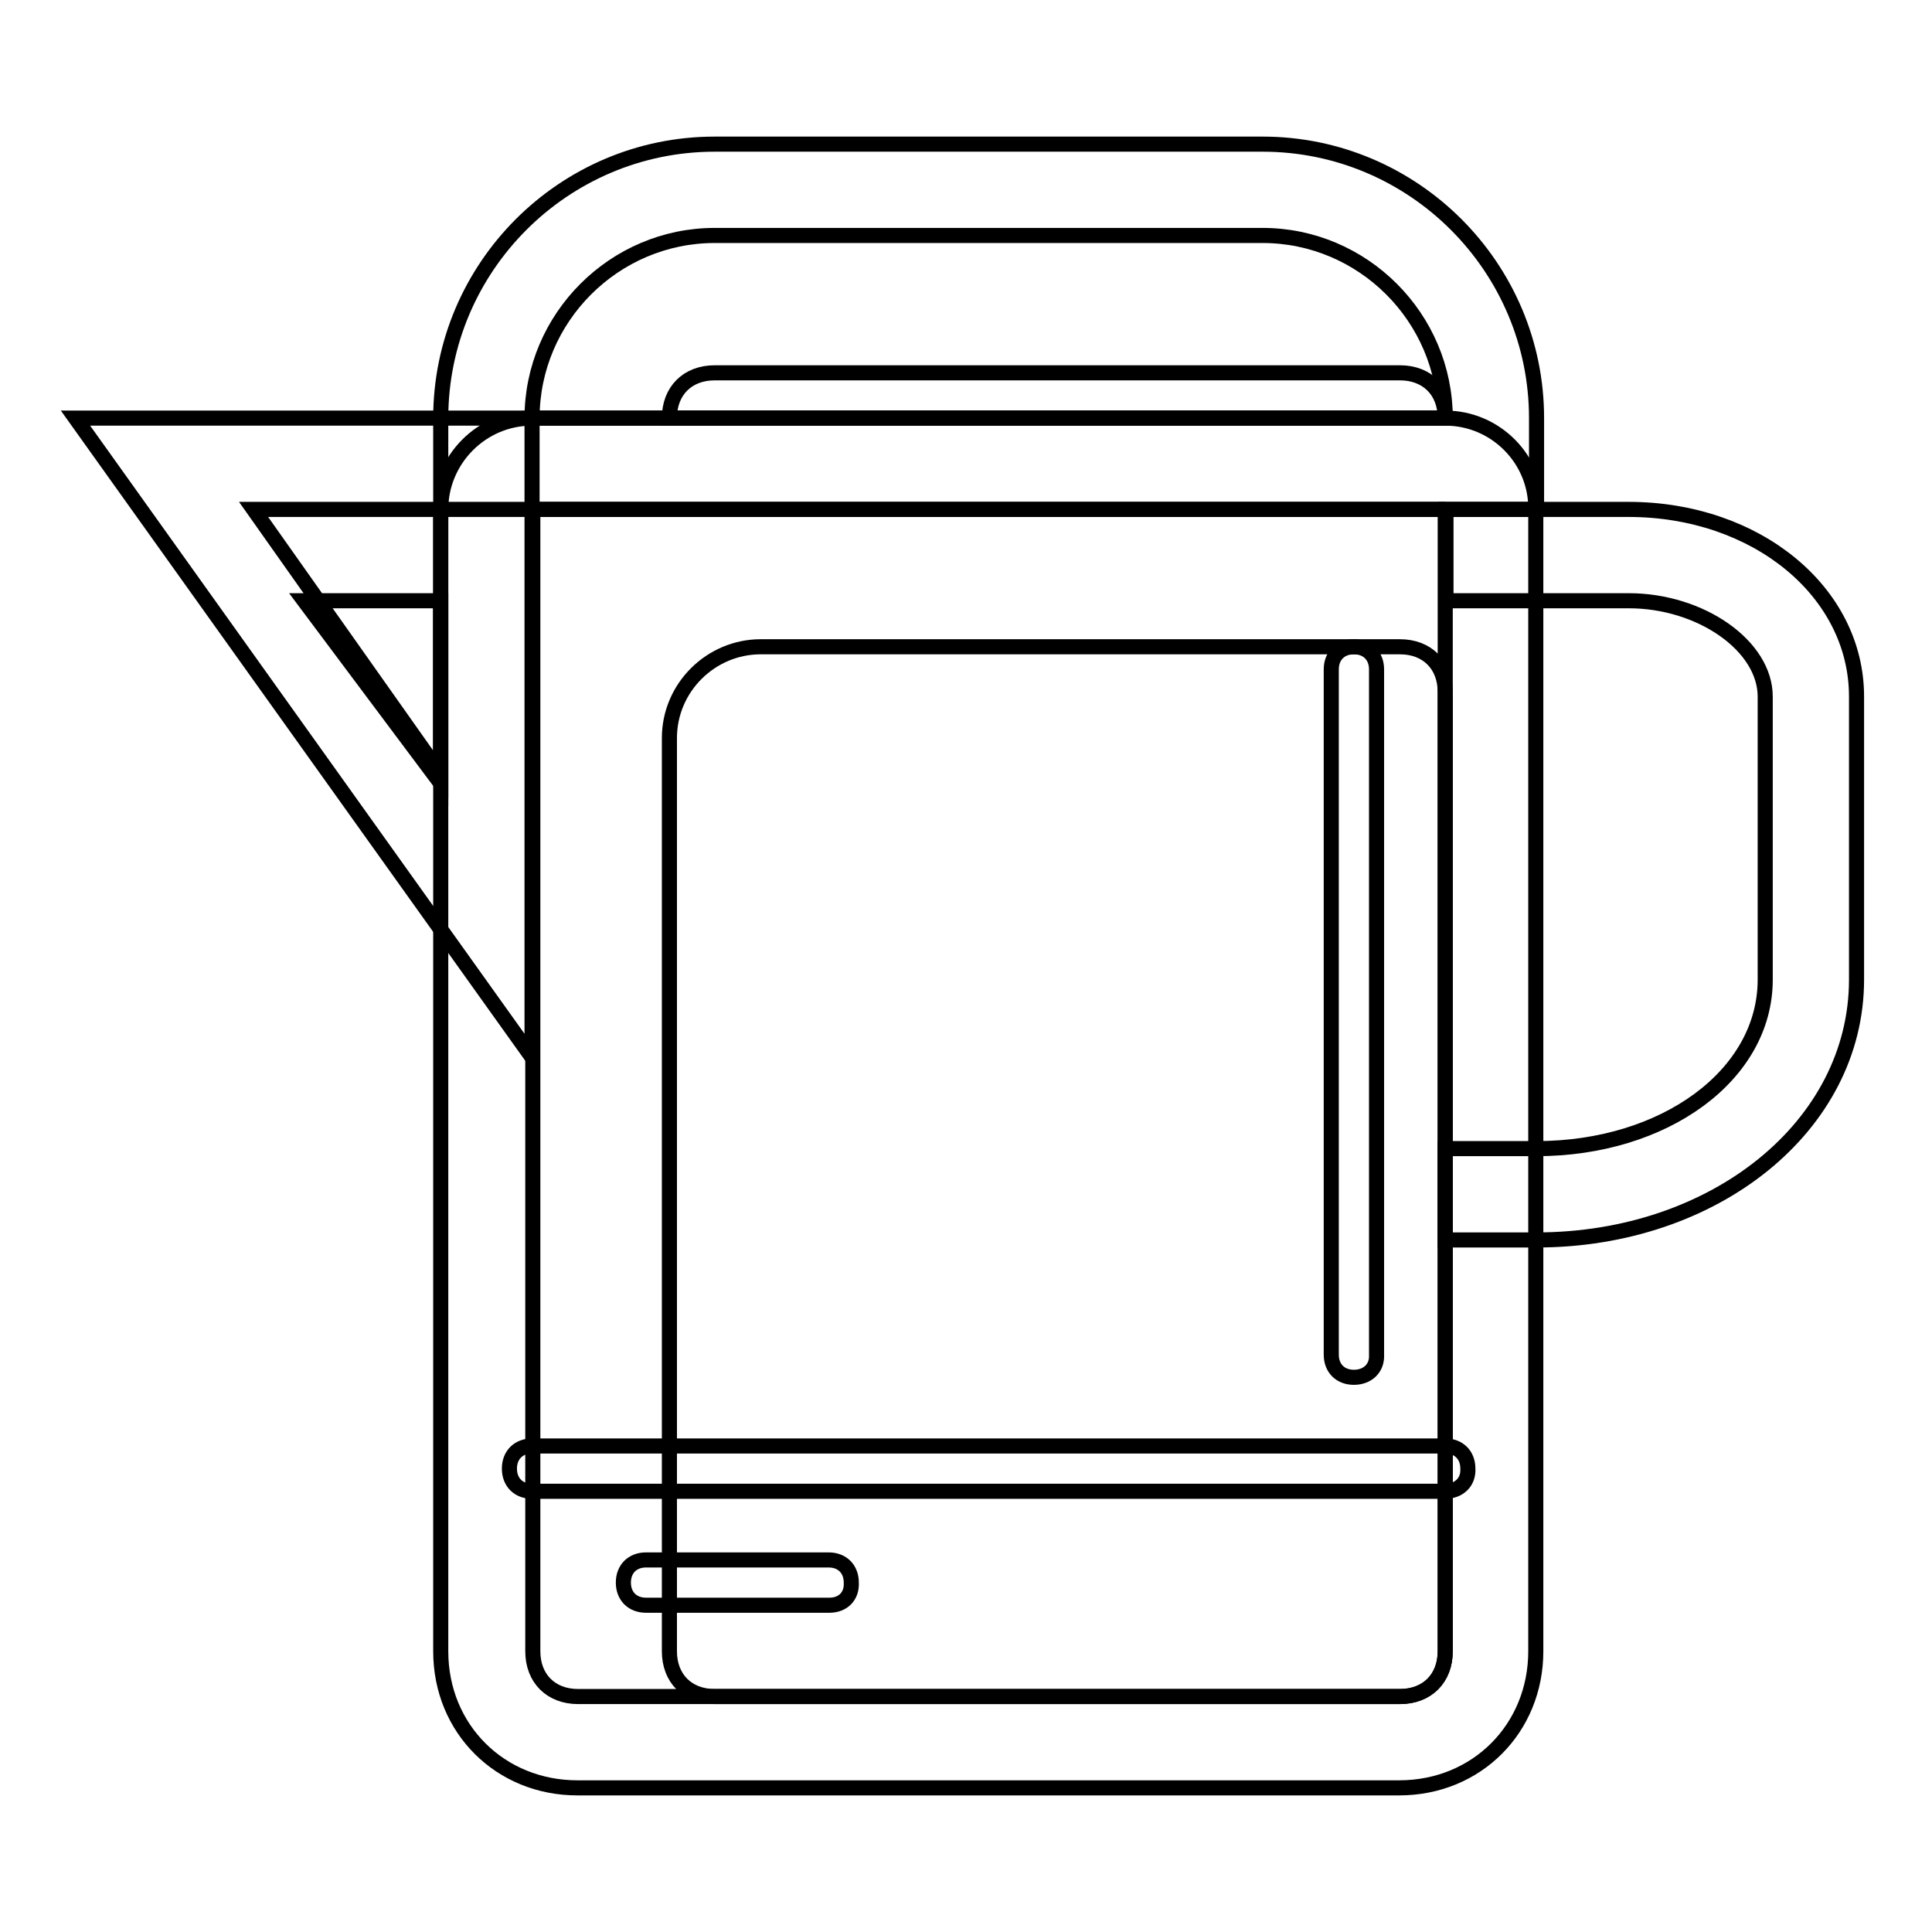 <?xml version="1.0" encoding="utf-8"?>
<!-- Svg Vector Icons : http://www.onlinewebfonts.com/icon -->
<!DOCTYPE svg PUBLIC "-//W3C//DTD SVG 1.1//EN" "http://www.w3.org/Graphics/SVG/1.1/DTD/svg11.dtd">
<svg version="1.1" xmlns="http://www.w3.org/2000/svg" xmlns:xlink="http://www.w3.org/1999/xlink" x="0px" y="0px" viewBox="0 0 256 256" enable-background="new 0 0 256 256" xml:space="preserve">
<g> <path stroke-width="2" fill-opacity="0" stroke="#000000"  d="M58.4,103.8L40.3,79.6h18.1V103.8z M185.5,224.8H94.7c-3.6,0-6-2.4-6-6v-121c0-6.7,5.5-12.1,12.1-12.1h84.7 c3.6,0,6,2.4,6,6v127.1C191.5,222.4,189.1,224.8,185.5,224.8z"/> <path stroke-width="2" fill-opacity="0" stroke="#000000"  d="M191.5,67.5v151.3c0,3.6-2.4,6-6,6H76.6c-3.6,0-6-2.4-6-6V67.5H191.5 M191.5,55.4h-121 c-6.7,0-12.1,5.5-12.1,12.1v151.3c0,10.3,7.9,18.1,18.1,18.1h108.9c10.3,0,18.1-7.9,18.1-18.1V67.5 C203.6,60.9,198.2,55.4,191.5,55.4z"/> <path stroke-width="2" fill-opacity="0" stroke="#000000"  d="M167.3,31.2c13.3,0,24.2,10.9,24.2,24.2h-121c0-13.3,10.9-24.2,24.2-24.2H167.3 M167.3,19.1H94.7 c-20,0-36.3,16.3-36.3,36.3v12.1h145.2V55.4C203.6,35.4,187.3,19.1,167.3,19.1z"/> <path stroke-width="2" fill-opacity="0" stroke="#000000"  d="M58.4,67.5v35.1L33.6,67.5H58.4 M70.5,55.4H10l60.5,84.7V55.4z M203.6,164.3h-12.1v-12.1h12.1 c16.9,0,30.3-9.7,30.3-22.4V92.3c0-6.7-8.5-12.7-18.1-12.7h-24.2V67.5h24.2c16.9,0,30.2,10.9,30.2,24.8v37.5 C246,149.2,227.2,164.3,203.6,164.3z"/> <path stroke-width="2" fill-opacity="0" stroke="#000000"  d="M191.5,197.6h-121c-1.8,0-3-1.2-3-3c0-1.8,1.2-3,3-3h121c1.8,0,3,1.2,3,3 C194.6,196.4,193.3,197.6,191.5,197.6z"/> <path stroke-width="2" fill-opacity="0" stroke="#000000"  d="M109.9,212.7H85.6c-1.8,0-3-1.2-3-3s1.2-3,3-3h24.2c1.8,0,3,1.2,3,3C112.9,211.5,111.7,212.7,109.9,212.7z" /> <path stroke-width="2" fill-opacity="0" stroke="#000000"  d="M179.4,182.5c-1.8,0-3-1.2-3-3V88.7c0-1.8,1.2-3,3-3s3,1.2,3,3v90.8C182.5,181.3,181.2,182.5,179.4,182.5 L179.4,182.5z"/> <path stroke-width="2" fill-opacity="0" stroke="#000000"  d="M191.5,55.4H88.7c0-3.6,2.4-6,6-6h90.8C189.1,49.4,191.5,51.8,191.5,55.4z"/></g>
</svg>